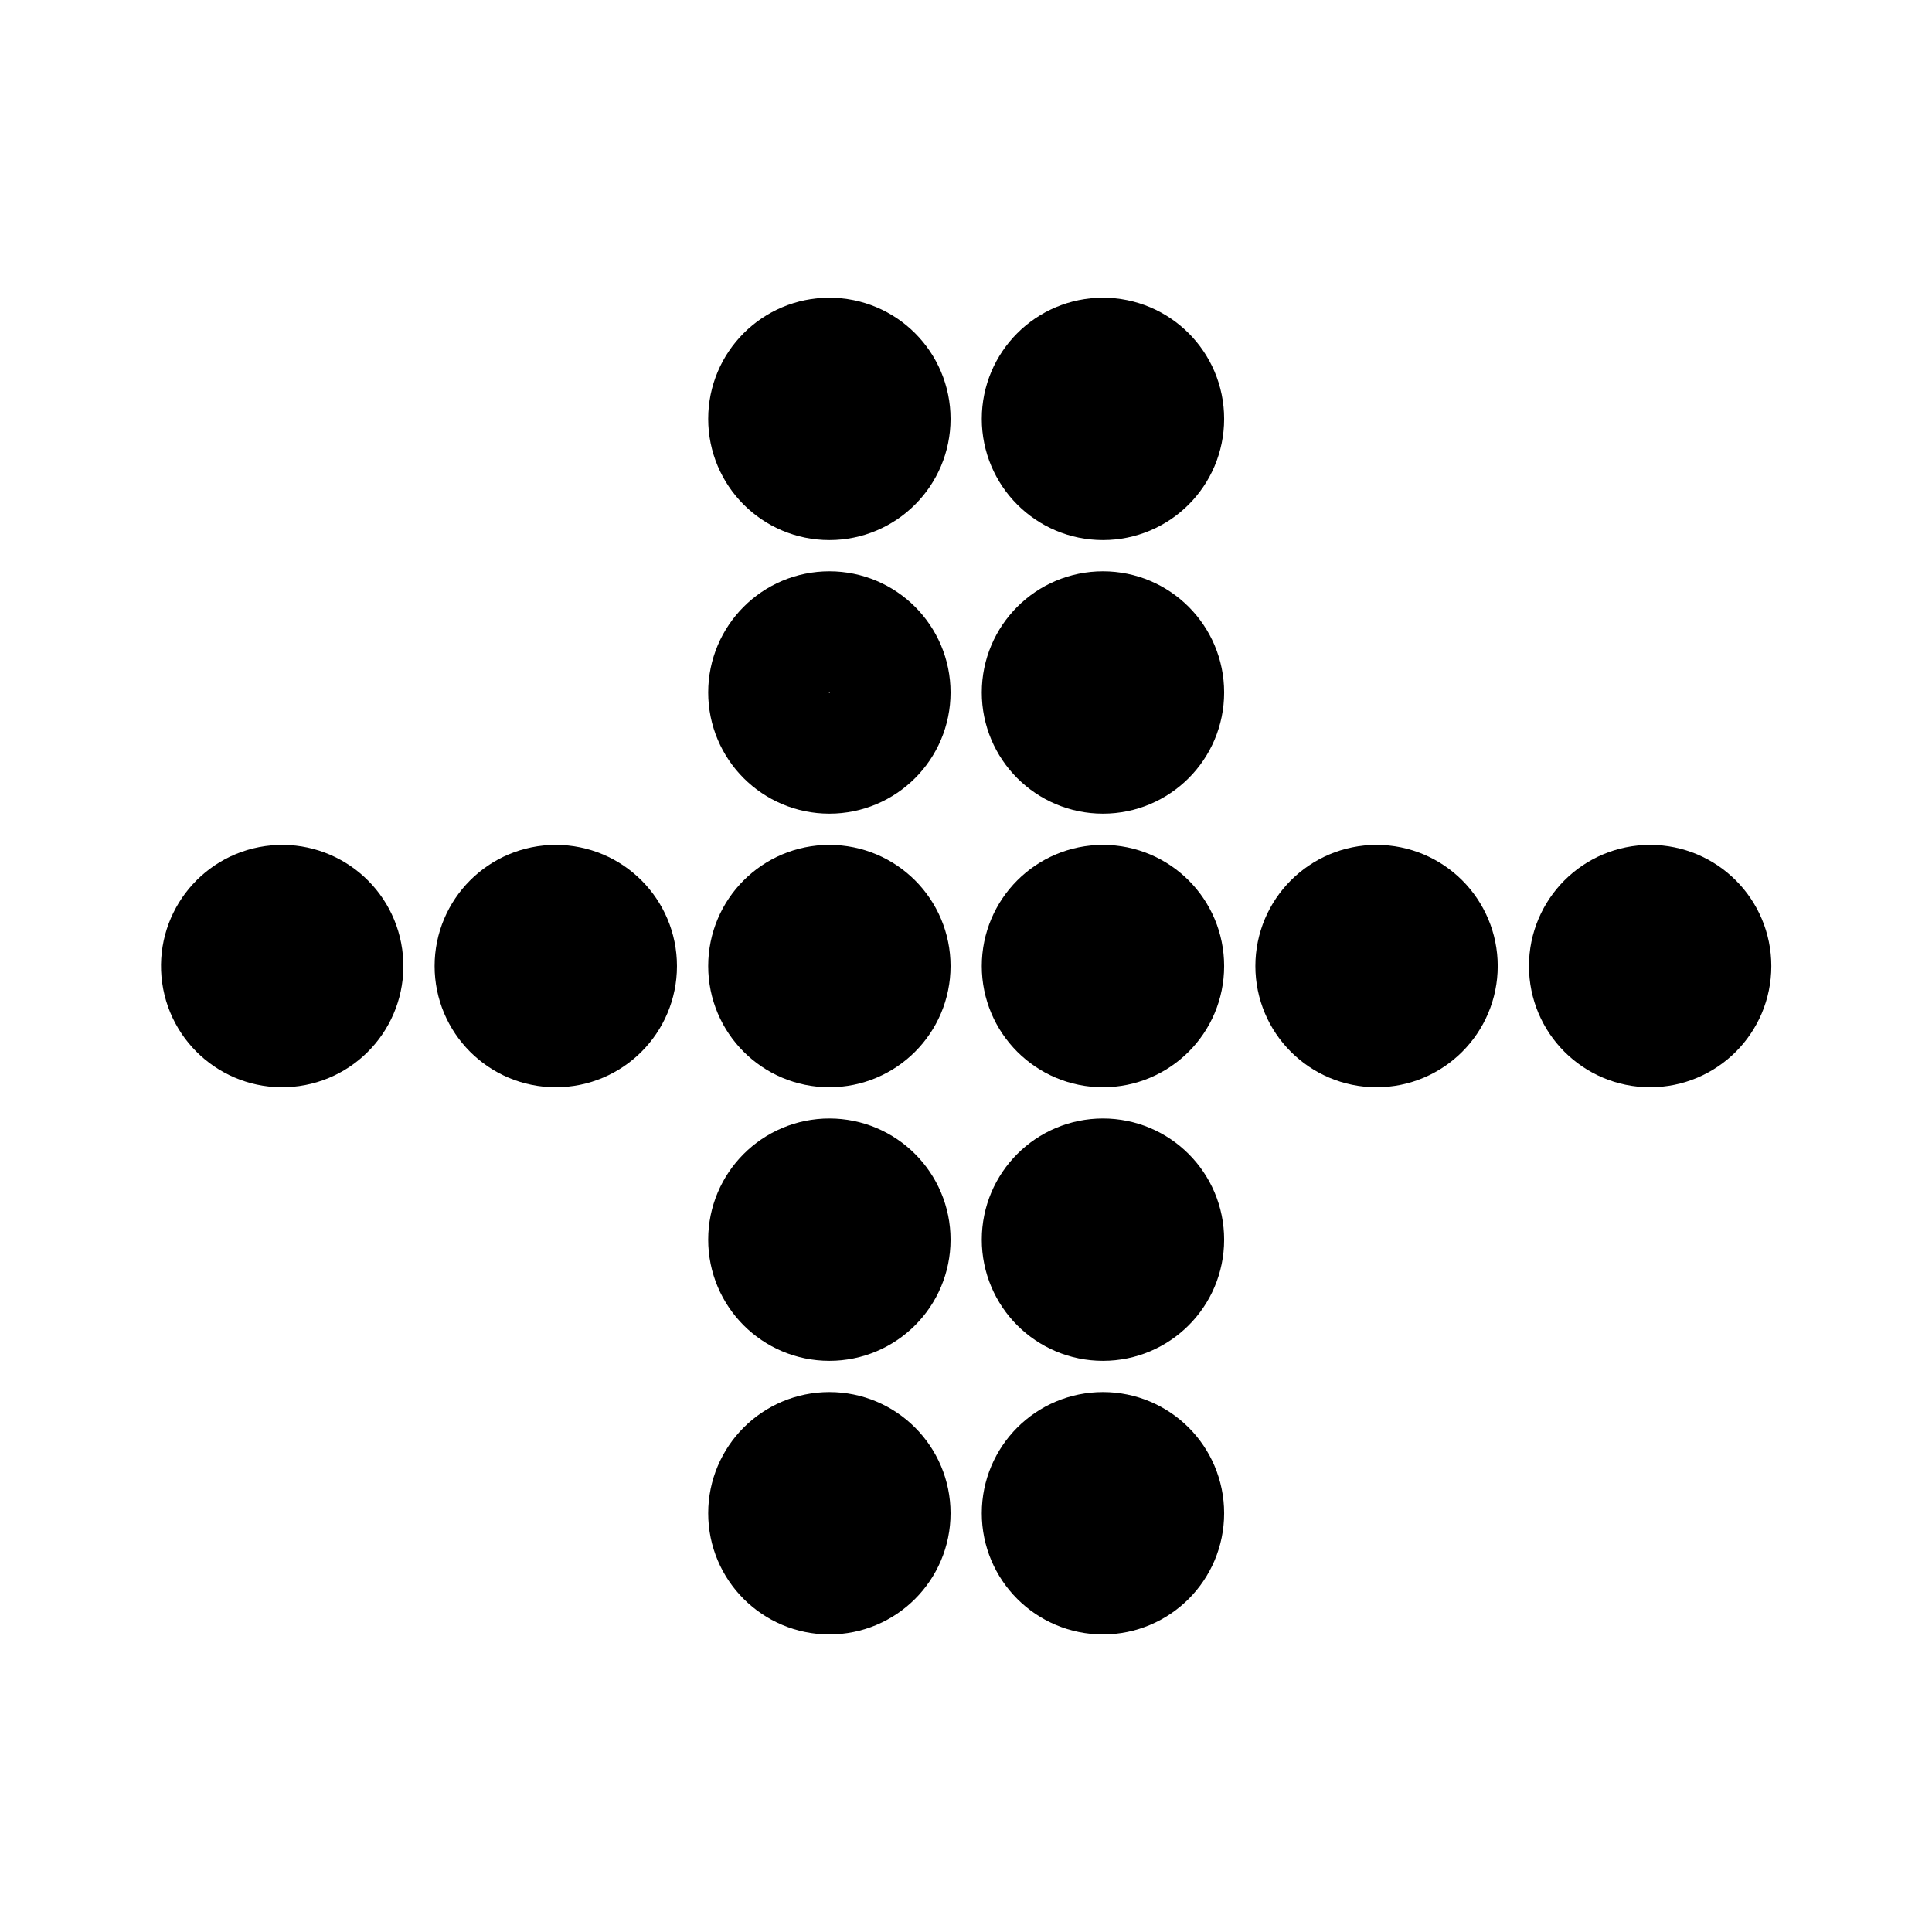 <?xml version="1.0" encoding="utf-8"?>
<svg width="800px" height="800px" viewBox="0 0 192 192" xmlns="http://www.w3.org/2000/svg" fill="none">

<g style="stroke-width:.993" transform="matrix(1.007 0 0 1.007 15.96 15.447)">

<circle cx="39" cy="80" r="6" style="fill:#000000;stroke:#000000;stroke-width:11.918;stroke-linecap:square;stroke-linejoin:round;stroke-miterlimit:1;paint-order:stroke fill markers;fill-opacity:1"/>

<circle cx="93" cy="80" r="6" style="fill:#000000;stroke:#000000;stroke-width:11.918;stroke-linecap:square;stroke-linejoin:round;stroke-miterlimit:1;paint-order:stroke fill markers;fill-opacity:1"/>

<circle cx="66" cy="80" r="6" style="fill:#000000;stroke:#000000;stroke-width:11.918;stroke-linecap:square;stroke-linejoin:round;stroke-miterlimit:1;paint-order:stroke fill markers;fill-opacity:1"/>

<circle cx=".728" cy="80.892" r="6" style="fill:#000000;stroke:#000000;stroke-width:11.918;stroke-linecap:square;stroke-linejoin:round;stroke-miterlimit:1;paint-order:stroke fill markers;fill-opacity:1" transform="rotate(-8.013) skewX(.002)"/>

<circle cx="147" cy="80" r="6" style="fill:#000000;stroke:#000000;stroke-width:11.918;stroke-linecap:square;stroke-linejoin:round;stroke-miterlimit:1;paint-order:stroke fill markers;fill-opacity:1"/>

<circle cx="120" cy="80" r="6" style="fill:#000000;stroke:#000000;stroke-width:11.918;stroke-linecap:square;stroke-linejoin:round;stroke-miterlimit:1;paint-order:stroke fill markers;fill-opacity:1"/>

<circle cx="66" cy="26" r="6" style="fill:#000000;stroke:#000000;stroke-width:11.918;stroke-linecap:square;stroke-linejoin:round;stroke-miterlimit:1;paint-order:stroke fill markers;fill-opacity:1"/>

<circle cx="66" cy="53" r="6" style="fill:none;stroke:#000000;stroke-width:11.918;stroke-linecap:square;stroke-linejoin:round;stroke-miterlimit:1;paint-order:stroke fill markers"/>

<circle cx="66" cy="107" r="6" style="fill:#000000;stroke:#000000;stroke-width:11.918;stroke-linecap:square;stroke-linejoin:round;stroke-miterlimit:1;paint-order:stroke fill markers;fill-opacity:1"/>

<circle cx="66" cy="134" r="6" style="fill:#000000;stroke:#000000;stroke-width:11.918;stroke-linecap:square;stroke-linejoin:round;stroke-miterlimit:1;paint-order:stroke fill markers;fill-opacity:1"/>

<circle cx="93" cy="134" r="6" style="fill:#000000;stroke:#000000;stroke-width:11.918;stroke-linecap:square;stroke-linejoin:round;stroke-miterlimit:1;paint-order:stroke fill markers;fill-opacity:1"/>

<circle cx="93" cy="107" r="6" style="fill:#000000;stroke:#000000;stroke-width:11.918;stroke-linecap:square;stroke-linejoin:round;stroke-miterlimit:1;paint-order:stroke fill markers;fill-opacity:1"/>

<circle cx="93" cy="26" r="6" style="fill:#000000;stroke:#000000;stroke-width:11.918;stroke-linecap:square;stroke-linejoin:round;stroke-miterlimit:1;paint-order:stroke fill markers;fill-opacity:1"/>

<circle cx="93" cy="53" r="6" style="fill:#000000;stroke:#000000;stroke-width:11.918;stroke-linecap:square;stroke-linejoin:round;stroke-miterlimit:1;paint-order:stroke fill markers;fill-opacity:1"/>

</g>

</svg>